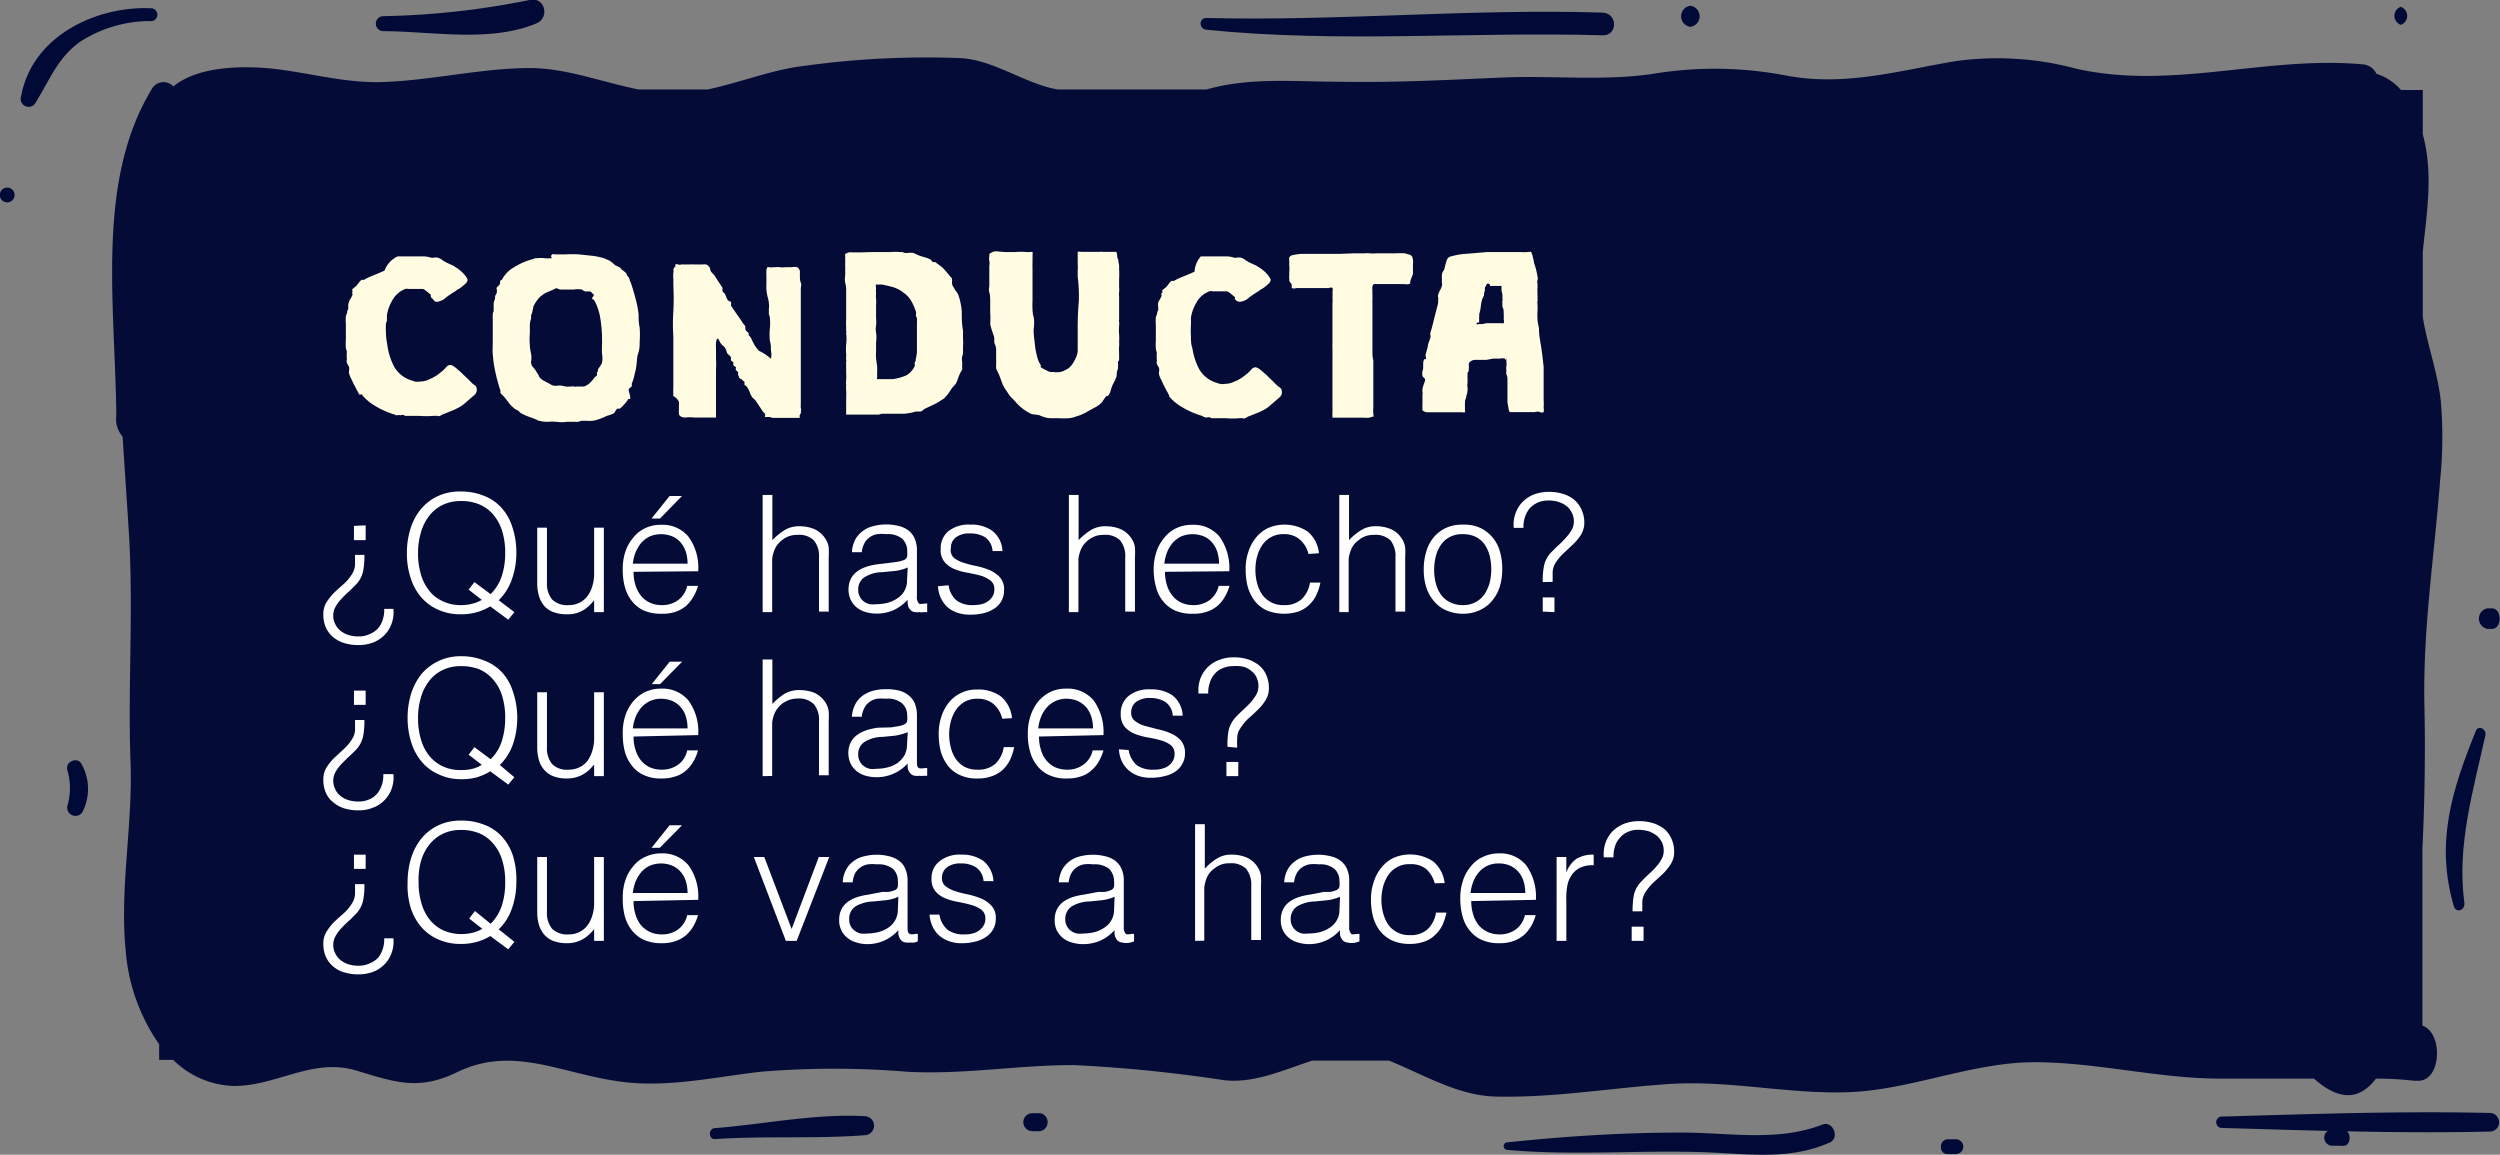 <svg xmlns="http://www.w3.org/2000/svg" viewBox="0 0 138.86 64.14"><rect x="0" y="0" width="138.86" height="64.14" fill="#808080" stroke="none"/><defs><style>.cls-1{fill:#040b37;}.cls-2{fill:#fffce2;}.cls-3{fill:#fff;}.cls-4{fill:#010a36;}</style></defs><g id="Layer_2" data-name="Layer 2"><g id="Capa_1" data-name="Capa 1"><path class="cls-1" d="M135.57,22.25c-.19-1.63-.74-3.06-1-4.64V14c.22-2.19.6-4.36,0-6.54l0-.1V5h-1.21A3,3,0,0,0,132,4.1a.93.93,0,0,0-.7-.52c-5.43-.51-10.63,1.45-16,.23a16.89,16.89,0,0,0-6.78-.4c-3.18.55-6.12,1.4-9.34.78a21,21,0,0,0-7.42-.08c-2.78.4-5.6.07-8.39.2-3,.13-6,.29-9,.23-2.48,0-4.93-.26-7.36.43H58.75C57,4.68,55.24,3.35,53.4,3.23a49.29,49.29,0,0,0-8.66.42c-1.82.2-3.63.94-5.44,1.32H35.47c-2-.4-4-1.18-6-1.19-2.79,0-5.57.71-8.35.78C19,4.6,17,4,15,3.8c-1.14-.1-3.86-.24-5.37,1A.75.75,0,0,0,8.4,5c-3.08,5.12-2,11.9-1.94,18.09a1.47,1.47,0,0,0,.35,1.16c.12,1.88.25,3.74.36,5.53.24,4.2-.07,8.38.08,12.58.13,3.47-.61,7-.27,10.42A10.49,10.49,0,0,0,8.84,58v.87h.78A5,5,0,0,0,13,60.32c2.38,0,4.35-1.58,6.78-.86,2.19.66,3.47,1.13,5.62.09,3-1.46,5.64,0,8.69.47,2.73.47,5.45-.18,8.16-.49a49.29,49.29,0,0,1,8.15,0c3.11.17,6.17-.38,9.26-.37A80.69,80.69,0,0,1,68,60c1.71.18,3.3-.58,4.89-1.09h4.26c2,.81,3.91,2,6.08,2,3.16.06,6.33-.49,9.49-.7,3.38-.22,6.7.59,10.06.45S109.57,59,113,59s6.79.89,10.22.91c1.78,0,3.54,0,5.31,0,1.46,1.31,2.58,1.14,3.44,0q1.06,0,2.13.12l.22,0c1.31,0,1.38-2.68.23-3.06V47.14c.18-3.59.14-6.8.11-8-.08-4.29.55-8.21.87-12.42A23.63,23.63,0,0,0,135.57,22.25Z"/><path class="cls-2" d="M22.09,14.24l.29,0,.54,0h.58a1.47,1.47,0,0,1,.43.07.41.41,0,0,0,.17,0,.68.68,0,0,1,.21,0,.75.75,0,0,1,.25.13,2,2,0,0,0,.23.14l.26.12a.78.78,0,0,1,.22.12,1.48,1.48,0,0,1,.27.19,1.42,1.42,0,0,1,.25.24.8.8,0,0,1,.11.14.37.37,0,0,1,.07.16.33.33,0,0,1-.12.21l-.22.19-.11.08-.12.06a1.05,1.05,0,0,1-.2.14l-.23.15-.17.12a1.57,1.57,0,0,1-.19.15.92.92,0,0,1-.23.09.31.31,0,0,1-.23,0,0,0,0,0,1,0,0,0,0,0,0,0,0,0L24,16.56s-.05,0-.07-.08a.05.05,0,0,1,0-.05s0-.05,0-.06l-.22-.18a.85.85,0,0,0-.21-.14l-.14,0-.2,0-.24,0-.21,0a.54.54,0,0,0-.21,0l-.18.09a1.39,1.39,0,0,0-.54.56,2.37,2.37,0,0,0-.29.81s0,.05,0,.06a0,0,0,0,1,0,.05.63.63,0,0,1,0,.13c0,.07,0,.13-.05.18a4.34,4.34,0,0,0,0,.62c0,.22.05.45.08.66a3.66,3.66,0,0,0,.38,1.17,1.68,1.68,0,0,0,.89.73l.25.08a.84.84,0,0,0,.31,0,1.07,1.07,0,0,0,.35-.06L24,21l.26-.15.26-.2a2,2,0,0,0,.26-.25.31.31,0,0,1,.22-.13.37.37,0,0,1,.19.07,1.81,1.81,0,0,1,.23.18l.23.2c.07.08.13.13.17.17l.19.18.17.17a.92.92,0,0,0,.21.17.26.26,0,0,1,.09.21.35.35,0,0,1-.12.31l-.32.28-.2.17a1.54,1.54,0,0,1-.23.18,3.4,3.4,0,0,1-.43.22l-.52.21a.23.23,0,0,0-.12.06l-.11.05a.17.17,0,0,1-.14,0,.2.2,0,0,0-.11,0s-.06,0-.06,0,0,0-.08,0a4.18,4.18,0,0,1-.71,0q-.36,0-.69,0l-.11,0s-.05,0-.11-.05a.28.28,0,0,0-.13,0,.13.13,0,0,1-.12,0L22,23.07a.3.3,0,0,0-.14-.06,4.72,4.72,0,0,1-1-.45,2.79,2.79,0,0,1-.73-.6s0,0,0,0,0,0,0,0,0,0,0,0v-.05H20l0,0a0,0,0,0,1,0,0s0,0,0,0l-.05,0h0a2.6,2.6,0,0,0-.15-.28,3,3,0,0,0-.16-.31l-.13-.28a1.34,1.34,0,0,1-.12-.3.41.41,0,0,1,0-.16.58.58,0,0,0,0-.19.41.41,0,0,0-.06-.11.77.77,0,0,1-.07-.16.17.17,0,0,1,0-.1.17.17,0,0,0,0-.1s0-.08,0-.11a.5.5,0,0,1,0-.12.06.06,0,0,1,0,0s0,0,0-.06a.93.93,0,0,0,0-.13,1.21,1.21,0,0,1-.05-.18,3.46,3.46,0,0,1,0-.45c0-.15,0-.3,0-.45v-.43a2.72,2.72,0,0,1,0-.42,1.07,1.07,0,0,1,.07-.19c0-.06,0-.12.06-.2a1.55,1.55,0,0,0,0-.21.79.79,0,0,1,.05-.22.56.56,0,0,1,.09-.17l.09-.18a.14.14,0,0,0,0-.09.44.44,0,0,1,0-.1h0a.05.05,0,0,0,0,0,.08.08,0,0,0,0-.07.06.06,0,0,1,0-.06l0,0h0s0,0,0,0a0,0,0,0,1,0,0l0,0,0,0s0,0,0,0,0,0,0,0a.38.38,0,0,1,.11-.11.53.53,0,0,0,.11-.09.05.05,0,0,0,0,0l0,0,.13-.16a.74.74,0,0,1,.17-.18l.06,0a.08.08,0,0,0,.07,0l0,0a.05.05,0,0,1,0,0,2.62,2.62,0,0,1,.41-.2l.46-.19.27-.12A1.39,1.39,0,0,1,22.09,14.24Z"/><path class="cls-2" d="M30.8,14.13l.6,0a6.32,6.32,0,0,1,.76,0l.65.07a3,3,0,0,1,.53.09,1.62,1.62,0,0,1,.27.08l.25.11.17.12a.8.8,0,0,0,.17.15l.16.07a.28.28,0,0,1,.15.13,0,0,0,0,1,0,0s0,0,0,0l.15.12a.54.54,0,0,1,.15.15l0,0,0,0s0,0,0,.06l.08.09a.19.19,0,0,1,.07.12.56.56,0,0,0,.07.19s0,0,0,0l0,0c.09.26.18.55.26.87a5.22,5.22,0,0,1,.18.91c0,.22,0,.46.06.74a5.1,5.1,0,0,1,0,.77c0,.21,0,.42-.08.65s-.07.46-.1.68a3.43,3.43,0,0,1-.09.44,3.74,3.74,0,0,1-.12.45.46.46,0,0,0-.05.14.68.68,0,0,1,0,.13l-.06.05-.07.06a.56.56,0,0,1-.05.08L35,22s0,0,0,.07a.36.36,0,0,1,0,.09H34.9s0,0,0,0a1.34,1.34,0,0,1-.21.28,1.58,1.58,0,0,1-.27.26.09.09,0,0,1-.06,0,.08.08,0,0,0-.07,0,.59.59,0,0,0-.1.11A.28.28,0,0,1,34,23l-.15.06a.86.86,0,0,0-.21.07l-.23.1-.25.09a1.51,1.51,0,0,1-.44.06,3.56,3.56,0,0,0-.47,0l-.13.05a.53.53,0,0,1-.12,0c-.13,0-.3,0-.52,0a1.8,1.8,0,0,1-.54,0s0,0-.05,0,0,0,0,0a2.36,2.36,0,0,0-.47,0,1.8,1.8,0,0,1-.48-.06.21.21,0,0,1-.12-.05l-.14-.06-.38-.14a3.08,3.08,0,0,1-.36-.17.27.27,0,0,1-.08-.07l-.1-.08-.11-.06a.18.18,0,0,1-.1-.07,1.78,1.78,0,0,1-.3-.31c-.09-.12-.18-.24-.27-.34l-.11-.11a.27.27,0,0,1-.07-.08.5.5,0,0,1,0-.13,1.21,1.21,0,0,0-.05-.14s0,0,0,0a.08.08,0,0,1,0,0s0,0,0,0,0,0,0,0,0,0,0,0,0,0,0,0c-.06-.2-.12-.4-.17-.61s-.1-.43-.14-.67-.05-.39-.07-.61,0-.45,0-.67,0-.45,0-.67,0-.42,0-.61a1.12,1.12,0,0,1,0-.21c0-.06,0-.14.05-.22a.05.05,0,0,1,0,0V17a.39.39,0,0,1,0-.06c0-.08,0-.17.05-.27s0-.2.07-.3a.22.22,0,0,1,.05-.08.3.3,0,0,0,0-.08.15.15,0,0,0,0-.13.2.2,0,0,1,0-.11l.08-.08.1-.11a.56.56,0,0,0,0-.12,1.17,1.17,0,0,1,.05-.11s0,0,0,0l.05,0a1.74,1.74,0,0,1,.69-.71,3.66,3.66,0,0,1,1.05-.45l.13-.05.13,0a1.33,1.33,0,0,1,.35,0,1.71,1.71,0,0,0,.39,0,.09.09,0,0,0,.06,0A.09.09,0,0,1,30.8,14.13Zm.06,1.9-.44.19a1.18,1.18,0,0,0-.35.21.89.89,0,0,0-.21.22,1.57,1.57,0,0,0-.18.27.48.48,0,0,0-.07.21l-.06.26a1.17,1.17,0,0,1-.05.11l0,.12v.08a1,1,0,0,0-.07.38c0,.15,0,.3,0,.43a3.56,3.56,0,0,0,0,.66c0,.19.05.38.08.55a1.52,1.52,0,0,1,0,.29.44.44,0,0,0,0,.21.42.42,0,0,0,.11.19,1,1,0,0,1,.15.2l.14.22A.75.75,0,0,0,30,21l.14.11.22.12.21.11a.41.41,0,0,0,.19.08.66.66,0,0,0,.21,0,.78.78,0,0,1,.22,0l.24.05a.69.69,0,0,0,.2,0c.07,0,.11,0,.12,0a.1.1,0,0,1,0,0,.19.19,0,0,1,.13,0,.3.3,0,0,0,.13,0l.24,0,.19,0a1,1,0,0,0,.3-.18A1.79,1.79,0,0,0,33,21a.38.38,0,0,1,.09-.09l.07-.06,0-.1a.3.3,0,0,1,0-.1.08.08,0,0,0,0,0l.05,0a.1.1,0,0,0,0-.06s0,0,0-.07l.13-.19a.7.7,0,0,0,.1-.19,1.22,1.22,0,0,0,0-.47,4.17,4.17,0,0,1,0-.5.36.36,0,0,1,0-.1.19.19,0,0,0,0-.1v-.19a7.45,7.45,0,0,0-.09-1.06,3.16,3.16,0,0,0-.26-.88l-.07-.14-.07-.07-.08-.05L33,16.38a.63.63,0,0,1-.12-.11.21.21,0,0,0-.11-.08.28.28,0,0,0-.12,0l-.14,0-.13-.06s-.06-.05-.08-.05a1.15,1.15,0,0,0-.41,0l-.43,0c-.12,0-.24,0-.37,0A.87.87,0,0,0,30.86,16Z"/><path class="cls-2" d="M42.82,19.93a1.06,1.06,0,0,0,0-.47c0-.16,0-.34-.06-.54a3.53,3.53,0,0,1,0-.65,3.42,3.42,0,0,0,0-.64,1.09,1.09,0,0,0-.05-.17.58.58,0,0,1,0-.18.52.52,0,0,1,0-.17.71.71,0,0,0,0-.21,1.48,1.48,0,0,0-.06-.36,2.39,2.39,0,0,1-.08-.49,2.88,2.88,0,0,1,0-.32c0-.13,0-.26,0-.38a3,3,0,0,1,0-.32.35.35,0,0,1,.06-.19s.06,0,.14,0a.23.23,0,0,0,.16,0v0s0,0,0,0h.17a.53.53,0,0,1,.18,0s0,0,0,0a.1.1,0,0,0,0,0,1.4,1.4,0,0,0,.36,0h.35a.74.74,0,0,1,.28,0,.32.32,0,0,1,.16.21s0,0,0,0,0,0,0,0a.45.45,0,0,0,0,.08l0,.12a.08.08,0,0,1,0,0,.54.54,0,0,0,0,.08c0,.12,0,.25.05.37s0,.23,0,.33,0,.5,0,.78,0,.54,0,.81,0,.56,0,.83,0,.56,0,.83V21c0,.28,0,.55,0,.8s0,.47,0,.66a.93.93,0,0,0,0,.19.49.49,0,0,1,0,.24.15.15,0,0,1,0,.07s0,0-.06.09a.2.2,0,0,0,0,.09s0,.06,0,.07l-.13,0h-.2l-.21,0h-.86l-.11,0-.16-.05h-.27L42.51,23a1.31,1.31,0,0,1-.26-.33L42,22.3a.36.36,0,0,0-.11-.13.57.57,0,0,1-.11-.11,1.22,1.22,0,0,1-.14-.28,1.08,1.08,0,0,0-.16-.3.17.17,0,0,0-.06-.06.13.13,0,0,1-.07-.06.19.19,0,0,1,0-.07.13.13,0,0,0,0-.08l-.06-.05a.23.23,0,0,1-.07-.07L41.07,21,41,20.82a.2.2,0,0,1,0-.08l0-.08-.07-.05-.06-.06a.12.12,0,0,1,0-.08.09.09,0,0,0,0-.08s0,0-.07-.05l-.07-.06a.31.31,0,0,1,0-.08.11.11,0,0,0,0-.08l-.07-.05a.17.17,0,0,1-.06-.06.2.2,0,0,1,0-.08.24.24,0,0,0,0-.08.61.61,0,0,0-.07-.1l-.11-.09a.48.48,0,0,1-.07-.16.72.72,0,0,0-.09-.2l-.1-.1a.46.46,0,0,1-.12-.12.87.87,0,0,1-.08-.14.63.63,0,0,0-.07-.12s0,0-.07,0a1.63,1.63,0,0,0-.05.21,2.09,2.09,0,0,0,0,.31c0,.14,0,.26,0,.36v.23a5.15,5.15,0,0,1,0,.59c0,.23,0,.42,0,.57s0,.31,0,.47,0,.36,0,.58c0,.06,0,.14,0,.25s0,.22,0,.34,0,.21,0,.3,0,.14,0,.16h-.45l-.32,0-.19,0s0,0,0,0,0,0,0,0a.05.05,0,0,0,0,0h0l-.13,0-.12,0a2.17,2.17,0,0,0-.49,0,.41.41,0,0,1-.3-.09.18.18,0,0,1-.06-.13,1,1,0,0,1,0-.18v-.22a2.18,2.18,0,0,0,0-.25A.68.68,0,0,0,37.4,22a.54.54,0,0,1,0-.15,2.24,2.24,0,0,1,0-.31c0-.14,0-.27,0-.39,0-.33,0-.7,0-1.1s0-.85,0-1.35a11.19,11.19,0,0,1,0-1.42,13.8,13.8,0,0,0,0-1.44V15.5a2,2,0,0,1,0-.35.24.24,0,0,0,0-.15s0-.11.11-.19a.09.09,0,0,0,0-.06s0-.05,0-.06a.22.22,0,0,1,.16,0,.28.28,0,0,0,.18,0s0,0,0,0a.07.07,0,0,1,.06,0h.47a.28.28,0,0,1,.14,0s0,0,0,0,0,0,0,0l.28,0h.23a.5.5,0,0,1,.19,0,.36.36,0,0,1,.16.12.26.26,0,0,1,.07.15.26.26,0,0,0,.07.16l.08.09a.52.52,0,0,1,.1.11l.22.35.12.17a1.16,1.16,0,0,0,.09.14l0,.09a.23.23,0,0,0,0,.1.28.28,0,0,0,.06.08.23.23,0,0,1,.07.07,1.42,1.42,0,0,1,.08.18.56.56,0,0,0,.09.17.15.15,0,0,0,.09.06.15.15,0,0,1,.09.07s0,.05,0,.09a.18.18,0,0,0,0,.1l.32.47c.12.16.23.33.34.5l.06.07.07.09v0a.06.06,0,0,0,0,.06s0,0,0,0h0l0,.11a.41.41,0,0,0,.05.09l.07.06.06.06s0,0,0,.06a0,0,0,0,0,0,.05.75.75,0,0,1,.18.26,3.41,3.41,0,0,0,.17.33,2.26,2.26,0,0,0,.23.29A2.52,2.52,0,0,1,42.82,19.93Z"/><path class="cls-2" d="M47.79,14l.49,0,.61,0c.2,0,.4,0,.6,0A2.84,2.84,0,0,1,50,14l.08,0h.05a.44.44,0,0,0,.28.05,1.51,1.51,0,0,1,.32,0l.16.07.2.09.27.08a1.48,1.48,0,0,1,.29.11.18.18,0,0,1,.09.08.24.24,0,0,0,.09.08s0,0,.06,0a.06.06,0,0,1,.06,0l.12.09.15.11a1.26,1.26,0,0,1,.24.22l.24.28.08.1.1.1s0,0,0,0a.07.07,0,0,0,0,.07.05.05,0,0,0,0,0l0,0a.5.5,0,0,1,0,.12A.45.45,0,0,0,53,16a.62.62,0,0,0,.1.17,1.07,1.07,0,0,1,.13.21,3.74,3.74,0,0,1,.19.91c0,.35,0,.71.07,1.07,0,.16,0,.31,0,.47a2.87,2.87,0,0,1,0,.42c0,.09,0,.19,0,.28s0,.18-.05.26a1,1,0,0,0,0,.29,1.14,1.14,0,0,1,0,.26l0,0s0,0,0,0a.18.18,0,0,0,0,.06.2.2,0,0,1,0,.13l-.06.12a.47.47,0,0,0-.07.12,3.44,3.44,0,0,0-.14.37.75.75,0,0,1-.21.32,1.24,1.24,0,0,0-.17.23c-.06.09-.12.18-.17.24l-.1.11-.08.09-.3.19a3,3,0,0,1-.36.19l-.17.08-.17.08a.62.62,0,0,0-.16.1.4.4,0,0,1-.15.09l-.11,0-.16,0a2.92,2.92,0,0,1-.64.12l-.4,0h-.74a.67.67,0,0,0-.26.05l-.17,0h-.61l-.27,0-.3,0H47s0,0,0-.07a1.06,1.06,0,0,1,0-.14l0-.17c0-.06,0-.12,0-.16l0-.28a1.38,1.38,0,0,0,0-.22,1.54,1.54,0,0,0,0-.3,1.33,1.33,0,0,1,0-.28,1.71,1.71,0,0,1,0-.32,1.6,1.6,0,0,0,0-.31c0-.1,0-.2,0-.3a2.7,2.7,0,0,1,0-.28.16.16,0,0,1,0-.1.28.28,0,0,0,0-.13.31.31,0,0,1,0-.13c0-.05,0-.09,0-.14a3.77,3.77,0,0,1,0-.58,2.31,2.31,0,0,0,0-.58,1,1,0,0,0,0-.19.93.93,0,0,1,0-.13,4.87,4.87,0,0,1,0-.54c0-.18,0-.35,0-.51s0-.32,0-.49,0-.34,0-.51,0-.26-.05-.45,0-.38,0-.56a3,3,0,0,1,0-.31,1.82,1.82,0,0,1,0-.33,1.84,1.84,0,0,1,0-.26.34.34,0,0,1,0-.15.5.5,0,0,1,.38-.09l.54,0,.13,0,.13,0h.31Zm.87,1.78a.37.37,0,0,0,0,.2,1.4,1.4,0,0,0,0,.29,2.14,2.14,0,0,0,0,.34,2.36,2.36,0,0,1,0,.37c0,.11,0,.22,0,.33s0,.22,0,.34a2.23,2.23,0,0,1,0,.44,1,1,0,0,0,0,.37,1.94,1.94,0,0,1,0,.55c0,.19,0,.37,0,.53a3,3,0,0,0,0,.36l.06.46a1.64,1.64,0,0,1,0,.23l0,.22c0,.07,0,.12,0,.17a.12.12,0,0,0,0,.08h.6s0,0,0,0a.06.06,0,0,0,0,0h.26a3,3,0,0,0,.78-.22,1.12,1.12,0,0,0,.45-.52.22.22,0,0,0,0-.09.19.19,0,0,1,0-.1.35.35,0,0,1,.05-.08.59.59,0,0,0,0-.08,3,3,0,0,0,.07-.4c0-.15,0-.31,0-.47s0-.32,0-.48,0-.3,0-.43,0-.17,0-.25a1.25,1.25,0,0,0,0-.21.59.59,0,0,0,0-.08.35.35,0,0,1-.05-.08.27.27,0,0,1,0-.12.49.49,0,0,0,0-.12,3.28,3.28,0,0,0-.28-.64,1.58,1.58,0,0,0-.42-.44,1.61,1.61,0,0,0-.28-.18,1.75,1.75,0,0,0-.33-.13l-.23-.06-.31-.07a1.63,1.63,0,0,0-.31,0,.43.43,0,0,0-.24,0s0,0,0,0Z"/><path class="cls-2" d="M55.82,14l.59,0A2.93,2.93,0,0,1,57,14l.22,0a.24.24,0,0,1,.13,0,.31.31,0,0,1,0,.16,2,2,0,0,1,0,.22c0,.08,0,.17,0,.26a1.8,1.8,0,0,0,0,.22c0,.16,0,.34,0,.52s0,.36,0,.53,0,.33,0,.48v.36a2.93,2.93,0,0,0,0,.41q0,.21.06.45t0,.72a6.31,6.31,0,0,0,.07.76,3.54,3.54,0,0,0,.12.69,1.51,1.51,0,0,0,.21.51l0,0,0,0a.07.07,0,0,1,0,.05.09.09,0,0,0,0,.06l.13.08.18.09a1,1,0,0,0,.21.09.86.86,0,0,0,.18,0,1,1,0,0,0,.38,0,.91.91,0,0,0,.31-.12.87.87,0,0,0,.34-.28,2,2,0,0,0,.23-.42,1,1,0,0,0,.09-.32c0-.13,0-.28,0-.43s0-.31,0-.48,0-.3,0-.43q0-.74.06-1.41a8.17,8.17,0,0,0-.06-1.39h0s0,0,0,0l0,0h0c0-.14,0-.26,0-.36a2.86,2.86,0,0,0,0-.37c0-.15,0-.28,0-.42s0-.21,0-.24a.34.34,0,0,1,.18,0h.32l.33,0,.22,0s0,0,0,0a.1.1,0,0,0,0,0l.16,0a.52.52,0,0,1,.18,0l.32,0H62a.46.46,0,0,1,.05.15c0,.08,0,.17.06.28a2.51,2.51,0,0,0,.05.31c0,.1,0,.17,0,.2a5.17,5.17,0,0,1,0,.57c0,.19,0,.35,0,.48a1,1,0,0,1,0,.24,1.13,1.13,0,0,0,0,.25c0,.18,0,.39,0,.64s0,.45,0,.65a.21.21,0,0,0,0,.12.22.22,0,0,1,0,.11.11.11,0,0,1,0,.09.18.18,0,0,0,0,.1,1.69,1.69,0,0,0,0,.39,3.09,3.09,0,0,1,0,.43,1,1,0,0,1,0,.24.85.85,0,0,0,0,.23.33.33,0,0,0,0,.14V20a.7.7,0,0,1-.06.09l0,.1s0,0,0,0,0,0,0,0a.66.66,0,0,1,0,.13c0,.07,0,.12,0,.15a1.09,1.09,0,0,0-.07.25c0,.1,0,.2-.06.3a.71.71,0,0,1-.08.18l-.1.2a2.53,2.53,0,0,0-.11.33.67.67,0,0,1-.14.26l-.07,0-.07.07-.12.17a.71.71,0,0,1-.1.14,1.41,1.41,0,0,1-.4.28c-.16.09-.32.17-.46.26l-.25.12-.32.11a1.41,1.41,0,0,1-.39.09,4.53,4.53,0,0,1-.52,0l-.48,0a1.37,1.37,0,0,1-.44-.09l-.24-.09L57.3,23a2.55,2.55,0,0,1-.48-.29,2.41,2.41,0,0,1-.43-.41l0,0,0,0L56.1,22c-.06-.09-.13-.18-.19-.29a1.69,1.69,0,0,1-.25-.44c-.06-.18-.13-.36-.2-.53l-.06-.12a1,1,0,0,1-.07-.15,2.21,2.21,0,0,1,0-.25,2.06,2.06,0,0,0,0-.26,1.74,1.74,0,0,1,0-.22c0-.07,0-.15,0-.24s0-.24-.07-.38,0-.3-.06-.47A4.37,4.37,0,0,1,55,18a4.8,4.8,0,0,0,0-.66c0-.19,0-.38,0-.57s0-.37-.05-.54,0-.24,0-.38l0-.4,0-.39c0-.13,0-.23,0-.31a.57.57,0,0,0,0-.26.71.71,0,0,1,0-.25c0-.11,0-.17.09-.19a.92.92,0,0,1,.17-.08.76.76,0,0,1,.24,0Z"/><path class="cls-2" d="M66.7,14.24l.29,0,.54,0h.58a1.47,1.47,0,0,1,.43.07.41.41,0,0,0,.17,0,.68.68,0,0,1,.21,0,.75.75,0,0,1,.25.13,2,2,0,0,0,.23.14l.26.12a.78.78,0,0,1,.22.12,1.48,1.48,0,0,1,.27.19,1.42,1.42,0,0,1,.25.24.55.55,0,0,1,.1.14.32.32,0,0,1,.08.16.33.33,0,0,1-.12.21l-.22.19-.12.08-.11.06a1.5,1.5,0,0,1-.2.14l-.23.15-.17.12a1.57,1.57,0,0,1-.19.15.92.92,0,0,1-.23.09.34.34,0,0,1-.24,0s0,0,0,0a0,0,0,0,0,0,0l-.09-.05s0,0-.07-.08a.05.05,0,0,1,0-.05.08.08,0,0,0,0-.06l-.22-.18a1.09,1.09,0,0,0-.21-.14l-.14,0-.21,0-.23,0-.21,0a.54.54,0,0,0-.21,0l-.18.09a1.39,1.39,0,0,0-.54.56,2.37,2.37,0,0,0-.29.81,0,0,0,0,0,0,.06,0,0,0,0,1,0,.05.63.63,0,0,1,0,.13c0,.07,0,.13,0,.18a4.34,4.34,0,0,0,0,.62c0,.22,0,.45.08.66a3.66,3.66,0,0,0,.38,1.17,1.68,1.68,0,0,0,.89.73l.25.08a.84.84,0,0,0,.31,0,1.07,1.07,0,0,0,.35-.06l.31-.13.26-.15.26-.2a2,2,0,0,0,.26-.25.31.31,0,0,1,.22-.13.37.37,0,0,1,.19.07,1.81,1.81,0,0,1,.23.18l.23.2c.07.08.13.13.17.17l.19.18a1.37,1.37,0,0,0,.17.17.92.92,0,0,0,.21.17.29.29,0,0,1,.09.21.35.35,0,0,1-.12.31l-.32.28-.2.17a1.54,1.54,0,0,1-.23.18,3.4,3.4,0,0,1-.43.22l-.52.21a.23.23,0,0,0-.12.06l-.11.05a.17.17,0,0,1-.14,0,.24.24,0,0,0-.12,0s0,0,0,0,0,0-.08,0a4.18,4.18,0,0,1-.71,0q-.36,0-.69,0l-.11,0s0,0-.11-.05a.28.28,0,0,0-.13,0,.13.13,0,0,1-.12,0l-.13-.05a.3.3,0,0,0-.14-.06,4.72,4.72,0,0,1-1-.45,2.64,2.64,0,0,1-.73-.6s0,0,0,0,0,0,0,0,0,0,0,0v-.05h0l0,0a0,0,0,0,1,0,0s0,0,0,0l0,0h0a2.6,2.6,0,0,0-.15-.28c-.05-.11-.11-.21-.16-.31l-.13-.28a1.34,1.34,0,0,1-.12-.3.41.41,0,0,1,0-.16.58.58,0,0,0,0-.19.41.41,0,0,0-.06-.11.77.77,0,0,1-.07-.16.17.17,0,0,1,0-.1.17.17,0,0,0,0-.1s0-.08,0-.11a.5.5,0,0,1,0-.12.06.06,0,0,1,0,0s0,0,0-.06a.93.93,0,0,0,0-.13,1.21,1.21,0,0,1-.05-.18,3.46,3.46,0,0,1,0-.45c0-.15,0-.3,0-.45v-.43a2.72,2.72,0,0,1,0-.42,1.07,1.07,0,0,1,.07-.19c0-.06,0-.12.06-.2a1.55,1.55,0,0,0,0-.21.79.79,0,0,1,0-.22.56.56,0,0,1,.09-.17l.09-.18a.14.14,0,0,0,0-.09.44.44,0,0,1,0-.1h.05l0,0a.08.08,0,0,0,0-.07.06.06,0,0,1,0-.06l0,0h0s0,0,0,0a0,0,0,0,1,0,0l0,0,0,0s0,0,0,0,0,0,0,0a.38.38,0,0,1,.11-.11l.11-.09a.05.05,0,0,0,0,0l0,0,.13-.16a.59.59,0,0,1,.17-.18.09.09,0,0,1,.06,0,.08.08,0,0,0,.07,0l0,0a.05.05,0,0,1,0,0,2.62,2.62,0,0,1,.41-.2l.46-.19.27-.12A1.39,1.39,0,0,1,66.7,14.24Z"/><path class="cls-2" d="M75.24,14.07h.6a.69.69,0,0,1,.22,0,2.18,2.18,0,0,0,.41,0h1.06a4,4,0,0,1,.5,0l.24.07a.32.32,0,0,1,.15.09.47.47,0,0,1,.06.2,1.13,1.13,0,0,1,0,.26l0,.24a1,1,0,0,1,0,.15l0,.15a2.07,2.07,0,0,0-.08.2,1.27,1.27,0,0,0-.07.21c0,.09,0,.13-.07.14a.82.82,0,0,1-.27,0h-.44l-.46,0h-.61a.41.41,0,0,0-.17,0,.22.22,0,0,0-.08.14.59.59,0,0,0,0,.19,1.64,1.64,0,0,0,0,.22,1.76,1.76,0,0,1,0,.19.62.62,0,0,1,0,.13.71.71,0,0,0,0,.15c0,.34,0,.69,0,1.05s0,.73,0,1.11c0,.18,0,.35,0,.52s0,.35.05.53c0,.43,0,.85,0,1.27s0,.87,0,1.37a1.57,1.57,0,0,0,0,.33.33.33,0,0,1,0,.17l-.08,0-.14.05a1.83,1.83,0,0,1-.35,0h-.4l-.41,0-.38,0h-.3l-.13,0-.08,0s0,0,0-.11a1.62,1.62,0,0,1,0-.23,2.18,2.18,0,0,0,0-.25v-.22c0-.39,0-.81,0-1.27s0-.9,0-1.33c0,0,0-.06,0-.12a1.41,1.41,0,0,0,0-.18l0-.2a.5.5,0,0,1,0-.16c0-.1,0-.24,0-.41s0-.36,0-.56,0-.4,0-.6,0-.37,0-.52,0-.08,0-.18a1.69,1.69,0,0,0,0-.33,1.93,1.93,0,0,0,0-.34.3.3,0,0,0,0-.2A.26.26,0,0,0,73.8,16l-.26,0-.28,0-.21,0h-.69l-.36,0a.35.35,0,0,1-.25,0,.28.28,0,0,1,0-.1c0-.06,0-.13-.08-.21s-.05-.15-.06-.22a.8.8,0,0,1,0-.16s0-.1,0-.2a1.41,1.41,0,0,0,0-.35c0-.08,0-.17,0-.27a.57.57,0,0,1,0-.19.32.32,0,0,1,.25-.14,2.86,2.86,0,0,1,.46-.06h1l1.14,0Z"/><path class="cls-2" d="M82.61,14l.31,0H84l.49,0a2.17,2.17,0,0,0,.36,0,.48.48,0,0,1,.21,0s0,.07.06.17a2.21,2.21,0,0,0,.07.3c0,.15.08.29.11.43a4.24,4.24,0,0,1,.1.47.34.34,0,0,1,0,.2.22.22,0,0,0,0,.18s0,.1,0,.2a1.63,1.63,0,0,0,0,.31.85.85,0,0,0,0,.17c0,.06,0,.12,0,.18a.24.24,0,0,1,0,.12.09.09,0,0,0,0,.1.1.1,0,0,0,0,.06s0,0,0,.07,0,0,0,0a.05.05,0,0,0,0,0l0,.08a.61.61,0,0,1,0,.12.06.06,0,0,1,0,.06s0,0,0,.05a3,3,0,0,0,0,.46c0,.19.06.36.08.51,0,.39.08.75.13,1.08s.09.68.13,1.06c0,.17,0,.33,0,.47s0,.29,0,.42,0,.29,0,.43,0,.31,0,.49a3.53,3.53,0,0,1,0,.46.59.59,0,0,1,0,.24.21.21,0,0,1-.2,0,.39.39,0,0,0-.28,0s0,0,0,0,0,0,0,0l-.15,0H84.37l-.35,0h-.16s-.06-.08-.07-.2l-.06-.34c0-.23,0-.44,0-.64s0-.39,0-.56,0-.24-.06-.35a1.29,1.29,0,0,1,0-.24.45.45,0,0,1,0-.2.75.75,0,0,0,0-.26l0-.18L83.59,20a.22.22,0,0,0,0-.08.49.49,0,0,0-.27,0l-.39,0-.38.07-.22,0-.37,0a.44.44,0,0,0-.29.09.22.22,0,0,0-.09.17.74.74,0,0,1,0,.23.15.15,0,0,1,0,.06.29.29,0,0,0,0,.08h0s0,0,0,0a.19.19,0,0,0-.07.13.59.59,0,0,1,0,.14.06.06,0,0,1,0,0s0,0,0,0a.51.51,0,0,0,0,.1.5.5,0,0,1,0,.17.16.16,0,0,1,0,.08s0,0,0,.08a.32.32,0,0,0,0,.17.82.82,0,0,1,0,.21q0,.12-.06.27c0,.1-.05.2-.08.31a.85.85,0,0,1,0,.13,1.23,1.23,0,0,0,0,.19c0,.07,0,.14,0,.2a.23.23,0,0,1,0,.1.3.3,0,0,1-.15,0h-.26l-.28,0h-.59c-.14,0-.28,0-.42,0h-.38a.43.43,0,0,1-.28-.11.19.19,0,0,1,0-.1,1.28,1.28,0,0,1,0-.19c0-.08,0-.16,0-.24s0-.17,0-.24a.13.13,0,0,1,0-.07.15.15,0,0,0,0-.08.12.12,0,0,0,0-.1.17.17,0,0,1,0-.1c0-.18.09-.35.14-.52S79,21,79,20.81a1.55,1.55,0,0,1,0-.15,1.43,1.43,0,0,0,.05-.2q0-.15,0-.27a.53.53,0,0,1,.06-.24s0,0,0,0,0,0,0,0h.08a.17.17,0,0,0,0-.14.28.28,0,0,1,0-.13l.12-.45c0-.15.1-.31.14-.48a.32.32,0,0,0,0-.14.28.28,0,0,1,0-.13c.07-.22.14-.49.21-.79l.22-.85a.2.2,0,0,1,0-.09.3.3,0,0,0,0-.1.2.2,0,0,0,0-.13.21.21,0,0,1,0-.14,1.36,1.36,0,0,1,.09-.23,1,1,0,0,0,.12-.28.22.22,0,0,0,0-.14,1,1,0,0,1,0-.16s0-.08,0-.13a.57.57,0,0,1,0-.14c0-.06,0-.14.08-.25s.07-.2.1-.29a2.85,2.85,0,0,1,.08-.28.35.35,0,0,1,.08-.15.35.35,0,0,1,.16-.09l.29-.07a4.57,4.57,0,0,1,.66-.08Zm-.06,1.86a.72.72,0,0,0-.07.11.66.66,0,0,0,0,.15,1.54,1.54,0,0,0-.05.17l0,.11-.09.19a1.84,1.84,0,0,0-.09.43,2.36,2.36,0,0,1-.09.43,1.13,1.13,0,0,1,0,.15.75.75,0,0,0,0,.16,1.1,1.1,0,0,0,0,.16A.12.12,0,0,0,82,18a.18.18,0,0,0,.14,0l.21,0,.22-.05.12,0h.45l.25,0a.18.18,0,0,0,.13,0,.32.32,0,0,0,0-.22,2,2,0,0,0,0-.34c0-.13,0-.24-.07-.34a1.57,1.57,0,0,1,0-.2.32.32,0,0,1,0-.14.74.74,0,0,0,0-.21.58.58,0,0,0,0-.14,1.6,1.6,0,0,0-.05-.21c0-.07,0-.16,0-.27h-.57s0,0,0,0v0s0,0-.07,0A.06.06,0,0,0,82.55,15.84Z"/><path class="cls-3" d="M21.85,33.82a1.82,1.82,0,0,1-.1.82,1.7,1.7,0,0,1-.4.64,1.86,1.86,0,0,1-.63.41,2.29,2.29,0,0,1-.81.14,2.62,2.62,0,0,1-.82-.12,1.79,1.79,0,0,1-.61-.34,1.5,1.5,0,0,1-.39-.54,1.73,1.73,0,0,1-.13-.69,1.27,1.27,0,0,1,.17-.68,3.49,3.49,0,0,1,.42-.53c.17-.16.34-.32.53-.48a2.54,2.54,0,0,0,.47-.56,1.07,1.07,0,0,0,.17-.52c0-.19,0-.37,0-.55h.52a4.22,4.22,0,0,1-.07.9,1.52,1.52,0,0,1-.42.77c-.14.14-.27.28-.42.41a5,5,0,0,0-.4.4,2,2,0,0,0-.3.42.93.93,0,0,0-.12.46,1,1,0,0,0,.1.46,1.07,1.07,0,0,0,.27.37,1.44,1.44,0,0,0,.44.25,1.85,1.85,0,0,0,.6.09,1.38,1.38,0,0,0,.59-.12A1.31,1.31,0,0,0,21,34.9a1.38,1.38,0,0,0,.26-.48,1.65,1.65,0,0,0,.08-.6Zm-1.54-4.64V30h-.65v-.79Z"/><path class="cls-3" d="M28.57,34l-.34.42-1-.74a3,3,0,0,1-.73.32,3.09,3.09,0,0,1-.89.12,3,3,0,0,1-1.31-.27,2.66,2.66,0,0,1-.95-.73,3.09,3.09,0,0,1-.56-1.08,4.34,4.34,0,0,1-.19-1.32,4.57,4.57,0,0,1,.18-1.29,3.2,3.2,0,0,1,.55-1.09,2.7,2.7,0,0,1,.94-.76,2.84,2.84,0,0,1,1.31-.28,3.31,3.31,0,0,1,1.25.22,2.5,2.5,0,0,1,1,.66,2.82,2.82,0,0,1,.62,1.07,4.45,4.45,0,0,1,.23,1.47,4.3,4.3,0,0,1-.25,1.46,3,3,0,0,1-.73,1.16Zm-1.32-1a2.5,2.5,0,0,0,.62-1,4.07,4.07,0,0,0,.19-1.27,4,4,0,0,0-.18-1.27,2.6,2.6,0,0,0-.51-.91,2.12,2.12,0,0,0-.76-.54,2.58,2.58,0,0,0-1-.18,2.25,2.25,0,0,0-1.07.24,2.06,2.06,0,0,0-.75.65,2.65,2.65,0,0,0-.43.93,3.9,3.9,0,0,0-.14,1.08,4,4,0,0,0,.14,1.1,2.55,2.55,0,0,0,.43.91,1.92,1.92,0,0,0,.75.63,2.28,2.28,0,0,0,1.09.24,2.33,2.33,0,0,0,.62-.08,2,2,0,0,0,.51-.21l-.73-.57.32-.42Z"/><path class="cls-3" d="M33,29.31h.54V34H33v-.65l-.24.26a2,2,0,0,1-.31.25,2,2,0,0,1-.41.19,1.81,1.81,0,0,1-.54.07,2,2,0,0,1-.78-.13,1.19,1.19,0,0,1-.51-.36,1.51,1.51,0,0,1-.28-.55,2.36,2.36,0,0,1-.09-.67V29.31h.54v3.06a1.38,1.38,0,0,0,.28.92,1.18,1.18,0,0,0,.92.32,1.32,1.32,0,0,0,.6-.13,1.24,1.24,0,0,0,.45-.37,1.77,1.77,0,0,0,.27-.55,2.37,2.37,0,0,0,.1-.72Z"/><path class="cls-3" d="M35.19,31.76a2.41,2.41,0,0,0,.1.72,1.75,1.75,0,0,0,.29.58,1.37,1.37,0,0,0,.49.4,1.52,1.52,0,0,0,.69.15,1.49,1.49,0,0,0,.91-.28,1.34,1.34,0,0,0,.5-.79h.6a2.39,2.39,0,0,1-.26.61,2,2,0,0,1-.4.5,1.83,1.83,0,0,1-.58.33,2.27,2.27,0,0,1-.77.11,2.37,2.37,0,0,1-1-.18,1.8,1.8,0,0,1-.66-.52,2.2,2.2,0,0,1-.39-.78,3.58,3.58,0,0,1-.12-.95,3,3,0,0,1,.14-1,2.27,2.27,0,0,1,.43-.78,1.86,1.86,0,0,1,.67-.54,2,2,0,0,1,.9-.19,1.86,1.86,0,0,1,1.51.66,2.91,2.91,0,0,1,.54,1.92Zm3-.45a2.25,2.25,0,0,0-.09-.64,1.53,1.53,0,0,0-.28-.52,1.23,1.23,0,0,0-.46-.35,1.64,1.64,0,0,0-1.28,0,1.51,1.51,0,0,0-.47.36,2.24,2.24,0,0,0-.31.52,2.63,2.63,0,0,0-.15.63Zm-2-2.51,1-1.25h.69L36.66,28.8Z"/><path class="cls-3" d="M42.36,34V27.49h.54V30a3.68,3.68,0,0,1,.67-.55,1.53,1.53,0,0,1,.84-.22,2.11,2.11,0,0,1,.8.15,1.39,1.39,0,0,1,.62.52,1.16,1.16,0,0,1,.2.51,5.12,5.12,0,0,1,0,.56v3h-.54v-3a1.38,1.38,0,0,0-.28-.95,1.16,1.16,0,0,0-.92-.31,1.35,1.35,0,0,0-.46.07,1.41,1.41,0,0,0-.38.21,1.48,1.48,0,0,0-.28.28,1.29,1.29,0,0,0-.18.35,1.78,1.78,0,0,0-.1.43c0,.14,0,.29,0,.45V34Z"/><path class="cls-3" d="M49.51,31.25l.36-.05a1.68,1.68,0,0,0,.35-.1.28.28,0,0,0,.17-.21,1.41,1.41,0,0,0,0-.28.93.93,0,0,0-.27-.68,1.24,1.24,0,0,0-.89-.26,2,2,0,0,0-.51,0,1,1,0,0,0-.41.17.89.89,0,0,0-.29.32,1.27,1.27,0,0,0-.15.51h-.55a1.69,1.69,0,0,1,.19-.71,1.47,1.47,0,0,1,.42-.47,1.52,1.52,0,0,1,.59-.27,2.78,2.78,0,0,1,.72-.09,2.84,2.84,0,0,1,.66.08,1.48,1.48,0,0,1,.54.24,1.16,1.16,0,0,1,.36.45,1.68,1.68,0,0,1,.13.68v2.54a.53.53,0,0,0,.11.4c.08.06.23,0,.46,0V34l-.19,0a.67.67,0,0,1-.24,0,1,1,0,0,1-.24,0,.48.48,0,0,1-.22-.08,1,1,0,0,1-.13-.16.83.83,0,0,1-.06-.21,1,1,0,0,1,0-.24,2.49,2.49,0,0,1-.79.58,2.3,2.3,0,0,1-1,.19A2,2,0,0,1,48.1,34a1.31,1.31,0,0,1-.5-.25,1.17,1.17,0,0,1-.34-.42,1.32,1.32,0,0,1-.13-.59c0-.79.55-1.26,1.63-1.4Zm.91.27a2.54,2.54,0,0,1-.69.19l-.71.07a1.92,1.92,0,0,0-1,.28.8.8,0,0,0-.35.71.7.7,0,0,0,.09.37.73.73,0,0,0,.22.27,1.05,1.05,0,0,0,.32.15,1.65,1.65,0,0,0,.38,0,2.72,2.72,0,0,0,.63-.08,1.91,1.91,0,0,0,.54-.25,1.16,1.16,0,0,0,.53-1Z"/><path class="cls-3" d="M52.69,32.51a1.33,1.33,0,0,0,.45.85,1.5,1.5,0,0,0,.94.25,1.85,1.85,0,0,0,.51-.07,1,1,0,0,0,.36-.2.9.9,0,0,0,.21-.27.72.72,0,0,0,.07-.33.58.58,0,0,0-.22-.5,1.76,1.76,0,0,0-.55-.27c-.22-.06-.46-.11-.72-.16a3.17,3.17,0,0,1-.72-.2,1.38,1.38,0,0,1-.55-.39,1,1,0,0,1-.22-.71,1.23,1.23,0,0,1,.42-1,1.79,1.79,0,0,1,1.21-.37,2,2,0,0,1,1.23.34,1.49,1.49,0,0,1,.57,1.13h-.55a1,1,0,0,0-.4-.76,1.53,1.53,0,0,0-.86-.22,1.19,1.19,0,0,0-.78.22.7.7,0,0,0-.27.58A.58.58,0,0,0,53,31a1.83,1.83,0,0,0,.56.27,6.31,6.31,0,0,0,.72.18,4.32,4.32,0,0,1,.72.23,1.73,1.73,0,0,1,.55.4,1,1,0,0,1,.22.71,1.21,1.21,0,0,1-.14.58,1.18,1.18,0,0,1-.4.43,1.82,1.82,0,0,1-.6.26,3,3,0,0,1-.76.08,2,2,0,0,1-.73-.12,1.58,1.58,0,0,1-.55-.33,1.78,1.78,0,0,1-.35-.51,1.81,1.81,0,0,1-.14-.62Z"/><path class="cls-3" d="M59.37,34V27.49h.54V30a3.68,3.68,0,0,1,.67-.55,1.53,1.53,0,0,1,.84-.22,2.15,2.15,0,0,1,.8.15,1.39,1.39,0,0,1,.62.52,1.16,1.16,0,0,1,.2.51,5.12,5.12,0,0,1,0,.56v3h-.54v-3a1.38,1.38,0,0,0-.28-.95,1.16,1.16,0,0,0-.92-.31,1.35,1.35,0,0,0-.46.07,1.41,1.41,0,0,0-.38.21,1.48,1.48,0,0,0-.28.28,1.29,1.29,0,0,0-.18.35,1.78,1.78,0,0,0-.1.43c0,.14,0,.29,0,.45V34Z"/><path class="cls-3" d="M64.71,31.76a2.41,2.41,0,0,0,.1.72,1.75,1.75,0,0,0,.29.58,1.37,1.37,0,0,0,.49.4,1.52,1.52,0,0,0,.69.15,1.49,1.49,0,0,0,.91-.28,1.34,1.34,0,0,0,.5-.79h.6a2.39,2.39,0,0,1-.26.61,1.74,1.74,0,0,1-1,.83,2.27,2.27,0,0,1-.77.11,2.37,2.37,0,0,1-1-.18,1.8,1.8,0,0,1-.66-.52,2,2,0,0,1-.39-.78,3.57,3.57,0,0,1-.13-.95,3,3,0,0,1,.15-1,2.27,2.27,0,0,1,.43-.78,1.86,1.86,0,0,1,.67-.54,2,2,0,0,1,.9-.19,1.86,1.86,0,0,1,1.51.66,3,3,0,0,1,.54,1.92Zm3-.45a2.25,2.25,0,0,0-.09-.64,1.53,1.53,0,0,0-.28-.52,1.23,1.23,0,0,0-.46-.35,1.64,1.64,0,0,0-1.28,0,1.51,1.51,0,0,0-.47.36,1.94,1.94,0,0,0-.31.52,2.63,2.63,0,0,0-.15.63Z"/><path class="cls-3" d="M72.68,30.77a1.55,1.55,0,0,0-.49-.81,1.31,1.31,0,0,0-.89-.29,1.33,1.33,0,0,0-.71.17,1.41,1.41,0,0,0-.49.45,2.18,2.18,0,0,0-.28.64,2.92,2.92,0,0,0,0,1.44,2,2,0,0,0,.27.63,1.41,1.41,0,0,0,1.21.61,1.41,1.41,0,0,0,1-.33,1.62,1.62,0,0,0,.46-.92h.58a2.88,2.88,0,0,1-.23.7,1.76,1.76,0,0,1-.41.55,1.67,1.67,0,0,1-.59.36,2.63,2.63,0,0,1-1.74-.06,1.83,1.83,0,0,1-.67-.52,2.38,2.38,0,0,1-.39-.78,3.71,3.71,0,0,1-.12-1,2.83,2.83,0,0,1,.14-.93,2.38,2.38,0,0,1,.41-.79,2,2,0,0,1,.67-.55,2.32,2.32,0,0,1,2.23.19,1.79,1.79,0,0,1,.62,1.2Z"/><path class="cls-3" d="M74.39,34V27.49h.54V30a3.37,3.37,0,0,1,.67-.55,1.47,1.47,0,0,1,.83-.22,2.11,2.11,0,0,1,.8.15,1.34,1.34,0,0,1,.62.52,1.16,1.16,0,0,1,.2.51,5.12,5.12,0,0,1,0,.56v3h-.54v-3a1.44,1.44,0,0,0-.27-.95,1.2,1.2,0,0,0-.93-.31,1.35,1.35,0,0,0-.46.07,1.23,1.23,0,0,0-.37.21,1.22,1.22,0,0,0-.47.63,1.78,1.78,0,0,0-.1.43c0,.14,0,.29,0,.45V34Z"/><path class="cls-3" d="M81.24,34.09a2.32,2.32,0,0,1-.84-.16,1.75,1.75,0,0,1-.68-.46,2.23,2.23,0,0,1-.47-.76,3.16,3.16,0,0,1-.17-1.07,3.32,3.32,0,0,1,.14-1,2.22,2.22,0,0,1,.4-.78,2,2,0,0,1,.68-.53,2.13,2.13,0,0,1,.94-.19,2.19,2.19,0,0,1,1,.19,2.05,2.05,0,0,1,1.07,1.3,3.39,3.39,0,0,1,.13,1,3.2,3.2,0,0,1-.15,1,2.25,2.25,0,0,1-.44.77,1.88,1.88,0,0,1-.68.5A2.14,2.14,0,0,1,81.24,34.09Zm1.59-2.45a3.21,3.21,0,0,0-.09-.78,2,2,0,0,0-.28-.62,1.33,1.33,0,0,0-.49-.42,1.61,1.61,0,0,0-.73-.15,1.47,1.47,0,0,0-.72.16,1.39,1.39,0,0,0-.49.44,2,2,0,0,0-.28.63,3.06,3.06,0,0,0-.09.74,2.8,2.8,0,0,0,.1.79,1.84,1.84,0,0,0,.3.63,1.39,1.39,0,0,0,.5.4,1.51,1.51,0,0,0,.68.15A1.42,1.42,0,0,0,82.46,33a2.24,2.24,0,0,0,.28-.63A3,3,0,0,0,82.83,31.64Z"/><path class="cls-3" d="M85.69,32.33a4.22,4.22,0,0,1,.07-.9,1.52,1.52,0,0,1,.42-.77c.14-.14.27-.28.42-.41a4.89,4.89,0,0,0,.39-.4,2.53,2.53,0,0,0,.31-.42.94.94,0,0,0,.12-.47,1,1,0,0,0-.1-.45,1.07,1.07,0,0,0-.27-.37,1.39,1.39,0,0,0-.45-.25A1.78,1.78,0,0,0,86,27.8a1.46,1.46,0,0,0-.6.12,1.43,1.43,0,0,0-.44.32,1.53,1.53,0,0,0-.26.49,1.62,1.62,0,0,0-.08.59h-.54a1.78,1.78,0,0,1,.1-.81,1.7,1.7,0,0,1,.4-.64,1.81,1.81,0,0,1,.63-.41,2.38,2.38,0,0,1,.81-.14,2.57,2.57,0,0,1,.82.12,1.69,1.69,0,0,1,.62.34,1.5,1.5,0,0,1,.39.54A1.73,1.73,0,0,1,88,29a1.34,1.34,0,0,1-.17.68,3,3,0,0,1-.43.53l-.52.49a2.74,2.74,0,0,0-.47.55,1.07,1.07,0,0,0-.17.52c0,.19,0,.37,0,.55Zm0,1.64v-.79h.65V34Z"/><path class="cls-3" d="M21.85,43a1.84,1.84,0,0,1-.1.82,1.66,1.66,0,0,1-.4.63,1.6,1.6,0,0,1-.63.41,2.09,2.09,0,0,1-.81.15,2.62,2.62,0,0,1-.82-.12,1.81,1.81,0,0,1-.61-.35,1.38,1.38,0,0,1-.39-.53,1.75,1.75,0,0,1-.13-.7,1.24,1.24,0,0,1,.17-.67,3.06,3.06,0,0,1,.42-.53l.53-.49a2.54,2.54,0,0,0,.47-.56,1,1,0,0,0,.17-.51c0-.19,0-.38,0-.56h.52a4.22,4.22,0,0,1-.07.9,1.58,1.58,0,0,1-.42.78c-.14.14-.27.27-.42.4l-.4.4a2.73,2.73,0,0,0-.3.42,1,1,0,0,0-.12.47,1,1,0,0,0,.1.45.91.91,0,0,0,.27.37,1.26,1.26,0,0,0,.44.25,1.85,1.85,0,0,0,.6.09,1.38,1.38,0,0,0,.59-.12,1.16,1.16,0,0,0,.44-.32,1.59,1.59,0,0,0,.26-.48,1.65,1.65,0,0,0,.08-.6Zm-1.54-4.64v.79h-.65v-.79Z"/><path class="cls-3" d="M28.57,43.17l-.34.41-1-.74a3,3,0,0,1-.73.33,3.1,3.1,0,0,1-.89.11A2.87,2.87,0,0,1,24.34,43a2.55,2.55,0,0,1-.95-.73,3.09,3.09,0,0,1-.56-1.08,4.34,4.34,0,0,1-.19-1.32,4.57,4.57,0,0,1,.18-1.29,3.39,3.39,0,0,1,.55-1.09,2.79,2.79,0,0,1,.94-.75,2.84,2.84,0,0,1,1.31-.29,3.31,3.31,0,0,1,1.25.23,2.59,2.59,0,0,1,1,.65,2.86,2.86,0,0,1,.62,1.08,4.59,4.59,0,0,1,0,2.93,2.94,2.94,0,0,1-.73,1.15Zm-1.32-1a2.39,2.39,0,0,0,.62-1,4.13,4.13,0,0,0,.19-1.28,4.05,4.05,0,0,0-.18-1.27,2.46,2.46,0,0,0-.51-.9,2.15,2.15,0,0,0-.76-.55,2.78,2.78,0,0,0-1-.17,2.25,2.25,0,0,0-1.07.24,2.06,2.06,0,0,0-.75.65,2.68,2.68,0,0,0-.43.92,3.9,3.9,0,0,0-.14,1.08,4,4,0,0,0,.14,1.1,2.6,2.6,0,0,0,.43.92,2.11,2.11,0,0,0,.75.63,2.28,2.28,0,0,0,1.09.23,2.35,2.35,0,0,0,.62-.07,1.68,1.68,0,0,0,.51-.22l-.73-.56.32-.42Z"/><path class="cls-3" d="M33,38.45h.54v4.66H33v-.64l-.24.26a1.5,1.5,0,0,1-.31.24,1.55,1.55,0,0,1-.41.19,1.8,1.8,0,0,1-.54.08,2,2,0,0,1-.78-.13,1.3,1.3,0,0,1-.51-.37,1.39,1.39,0,0,1-.28-.54,2.43,2.43,0,0,1-.09-.68V38.45h.54v3.06a1.38,1.38,0,0,0,.28.92,1.14,1.14,0,0,0,.92.32,1.32,1.32,0,0,0,.6-.13,1.13,1.13,0,0,0,.45-.36,1.82,1.82,0,0,0,.27-.56A2.26,2.26,0,0,0,33,41Z"/><path class="cls-3" d="M35.19,40.91a2.34,2.34,0,0,0,.1.71,1.81,1.81,0,0,0,.29.59,1.49,1.49,0,0,0,.49.4,1.67,1.67,0,0,0,.69.14,1.49,1.49,0,0,0,.91-.28,1.28,1.28,0,0,0,.5-.79h.6a2.46,2.46,0,0,1-.26.62,1.91,1.91,0,0,1-.4.49,1.51,1.51,0,0,1-.58.33,2.26,2.26,0,0,1-.77.12,2.21,2.21,0,0,1-1-.19,1.7,1.7,0,0,1-.66-.52,2.15,2.15,0,0,1-.39-.77,3.71,3.71,0,0,1-.12-1,3,3,0,0,1,.14-1,2.42,2.42,0,0,1,.43-.79,2,2,0,0,1,.67-.53,2,2,0,0,1,.9-.19,1.86,1.86,0,0,1,1.51.66,2.91,2.91,0,0,1,.54,1.92Zm3-.45a2.2,2.2,0,0,0-.09-.64,1.37,1.37,0,0,0-.74-.88,1.62,1.62,0,0,0-.64-.13,1.47,1.47,0,0,0-.64.14,1.51,1.51,0,0,0-.47.36,2,2,0,0,0-.31.52,2.63,2.63,0,0,0-.15.63ZM36.2,38l1-1.25h.69L36.66,38Z"/><path class="cls-3" d="M42.36,43.11V36.63h.54V39.1a3.76,3.76,0,0,1,.67-.56,1.61,1.61,0,0,1,.84-.21,2.32,2.32,0,0,1,.8.14,1.46,1.46,0,0,1,.62.52,1.2,1.2,0,0,1,.2.52,4.93,4.93,0,0,1,0,.55v3h-.54v-3a1.35,1.35,0,0,0-.28-.94,1.16,1.16,0,0,0-.92-.32,1.34,1.34,0,0,0-.46.08,1.72,1.72,0,0,0-.38.2,1.53,1.53,0,0,0-.28.29,1.24,1.24,0,0,0-.18.34,1.78,1.78,0,0,0-.1.43c0,.14,0,.29,0,.45v2.51Z"/><path class="cls-3" d="M49.51,40.4l.36-.06a1.23,1.23,0,0,0,.35-.1.28.28,0,0,0,.17-.21,1.39,1.39,0,0,0,0-.27.9.9,0,0,0-.27-.68,1.2,1.2,0,0,0-.89-.27,2.59,2.59,0,0,0-.51,0,1,1,0,0,0-.41.17.85.85,0,0,0-.29.33,1.18,1.18,0,0,0-.15.5h-.55a1.64,1.64,0,0,1,.19-.7,1.4,1.4,0,0,1,.42-.48,1.88,1.88,0,0,1,.59-.27,2.79,2.79,0,0,1,.72-.08,2.84,2.84,0,0,1,.66.07,1.35,1.35,0,0,1,.54.25,1.2,1.2,0,0,1,.36.44,1.77,1.77,0,0,1,.13.69v2.53c0,.21,0,.35.11.4s.23,0,.46,0v.43l-.19,0a1,1,0,0,1-.24,0,1,1,0,0,1-.24,0,.4.4,0,0,1-.22-.09.7.7,0,0,1-.13-.16.65.65,0,0,1-.06-.21.86.86,0,0,1,0-.23,2.32,2.32,0,0,1-2.33.69,1.47,1.47,0,0,1-.5-.25,1.37,1.37,0,0,1-.34-.42,1.35,1.35,0,0,1-.13-.59c0-.79.55-1.26,1.63-1.41Zm.91.27a3.55,3.55,0,0,1-.69.19l-.71.07a1.92,1.92,0,0,0-1,.28.79.79,0,0,0-.35.71.72.72,0,0,0,.09.37.7.7,0,0,0,.22.26.86.86,0,0,0,.32.15,1.24,1.24,0,0,0,.38,0,2.27,2.27,0,0,0,.63-.08,1.65,1.65,0,0,0,.54-.24,1.45,1.45,0,0,0,.39-.43,1.28,1.28,0,0,0,.14-.61Z"/><path class="cls-3" d="M55.67,39.92a1.58,1.58,0,0,0-.49-.82,1.36,1.36,0,0,0-.89-.29,1.43,1.43,0,0,0-.71.17,1.54,1.54,0,0,0-.49.46,2.18,2.18,0,0,0-.28.64,2.89,2.89,0,0,0,0,1.43,2,2,0,0,0,.27.63,1.41,1.41,0,0,0,.49.45,1.47,1.47,0,0,0,.72.16,1.41,1.41,0,0,0,1-.33,1.58,1.58,0,0,0,.46-.92h.58a3,3,0,0,1-.23.71,1.88,1.88,0,0,1-.41.55,1.65,1.65,0,0,1-.59.35,2.13,2.13,0,0,1-.78.13,2.19,2.19,0,0,1-1-.19,1.73,1.73,0,0,1-.67-.52,2.43,2.43,0,0,1-.39-.77,3.85,3.85,0,0,1-.12-1,2.91,2.91,0,0,1,.14-.93,2.38,2.38,0,0,1,.41-.79,1.86,1.86,0,0,1,.67-.54,1.92,1.92,0,0,1,.92-.2,2.12,2.12,0,0,1,1.31.38,1.79,1.79,0,0,1,.62,1.21Z"/><path class="cls-3" d="M57.71,40.91a2.34,2.34,0,0,0,.1.71,1.63,1.63,0,0,0,.29.59,1.49,1.49,0,0,0,.49.4,1.65,1.65,0,0,0,.68.14,1.45,1.45,0,0,0,.91-.28,1.3,1.3,0,0,0,.51-.79h.6a2.89,2.89,0,0,1-.26.62,1.76,1.76,0,0,1-.41.49,1.47,1.47,0,0,1-.57.33,2.28,2.28,0,0,1-.78.12,2.19,2.19,0,0,1-1-.19,1.7,1.7,0,0,1-.66-.52,2,2,0,0,1-.39-.77,3.32,3.32,0,0,1-.13-1,3,3,0,0,1,.15-1,2.6,2.6,0,0,1,.42-.79,2.16,2.16,0,0,1,.67-.53,2,2,0,0,1,.9-.19,1.87,1.87,0,0,1,1.52.66,3,3,0,0,1,.54,1.92Zm3-.45a2.2,2.2,0,0,0-.09-.64,1.67,1.67,0,0,0-.28-.53,1.52,1.52,0,0,0-.47-.35,1.59,1.59,0,0,0-.64-.13,1.42,1.42,0,0,0-.63.14,1.51,1.51,0,0,0-.47.36,1.79,1.79,0,0,0-.31.52,2.23,2.23,0,0,0-.15.63Z"/><path class="cls-3" d="M62.69,41.66a1.42,1.42,0,0,0,.46.85,1.57,1.57,0,0,0,.94.24,1.53,1.53,0,0,0,.51-.07,1,1,0,0,0,.36-.19.83.83,0,0,0,.21-.28.71.71,0,0,0,.07-.32.59.59,0,0,0-.22-.51,1.65,1.65,0,0,0-.55-.26,6.43,6.43,0,0,0-.72-.16,3.79,3.79,0,0,1-.72-.2,1.49,1.49,0,0,1-.56-.39,1.09,1.09,0,0,1-.22-.71,1.24,1.24,0,0,1,.43-1,1.79,1.79,0,0,1,1.21-.37,2.08,2.08,0,0,1,1.23.33,1.51,1.51,0,0,1,.57,1.13h-.55a1,1,0,0,0-.41-.76,1.58,1.58,0,0,0-.85-.22,1.25,1.25,0,0,0-.78.22.72.72,0,0,0-.27.58.55.55,0,0,0,.22.48,1.49,1.49,0,0,0,.55.27l.72.19a3.19,3.19,0,0,1,.72.23,1.54,1.54,0,0,1,.56.4,1.07,1.07,0,0,1,.22.7,1.15,1.15,0,0,1-.15.59,1.23,1.23,0,0,1-.39.43,1.81,1.81,0,0,1-.6.25,3,3,0,0,1-.76.09,2,2,0,0,1-.73-.12,1.56,1.56,0,0,1-.9-.84,1.81,1.81,0,0,1-.14-.62Z"/><path class="cls-3" d="M68.18,41.48a4.25,4.25,0,0,1,.06-.9,1.61,1.61,0,0,1,.43-.78c.13-.14.27-.27.41-.4s.28-.27.4-.4a2.73,2.73,0,0,0,.3-.42,1,1,0,0,0,.12-.47,1.13,1.13,0,0,0-.09-.45.93.93,0,0,0-.28-.37,1.18,1.18,0,0,0-.44-.25A1.78,1.78,0,0,0,68.5,37a1.4,1.4,0,0,0-.6.12,1.09,1.09,0,0,0-.44.32,1.25,1.25,0,0,0-.26.48,1.64,1.64,0,0,0-.09.6h-.54a2,2,0,0,1,.1-.82,1.79,1.79,0,0,1,.4-.63,1.72,1.72,0,0,1,.64-.41,2.09,2.09,0,0,1,.81-.15,2.62,2.62,0,0,1,.82.12,2,2,0,0,1,.62.35,1.36,1.36,0,0,1,.38.53,1.75,1.75,0,0,1,.14.7,1.2,1.2,0,0,1-.18.67,2.65,2.65,0,0,1-.42.53c-.17.16-.34.33-.53.49a2.75,2.75,0,0,0-.46.56.92.92,0,0,0-.17.51,5.33,5.33,0,0,0,0,.56Zm-.06,1.63v-.79h.66v.79Z"/><path class="cls-3" d="M21.85,52.12a1.78,1.78,0,0,1-.1.81,1.7,1.7,0,0,1-.4.64,1.72,1.72,0,0,1-.63.41,2.29,2.29,0,0,1-.81.14,2.62,2.62,0,0,1-.82-.12,1.64,1.64,0,0,1-.61-.34,1.5,1.5,0,0,1-.39-.54,1.73,1.73,0,0,1-.13-.69,1.22,1.22,0,0,1,.17-.67,3.13,3.13,0,0,1,.42-.54c.17-.16.34-.32.53-.48a2.54,2.54,0,0,0,.47-.56,1.07,1.07,0,0,0,.17-.52c0-.19,0-.37,0-.55h.52a4.22,4.22,0,0,1-.07.9,1.52,1.52,0,0,1-.42.77c-.14.14-.27.28-.42.41a5,5,0,0,0-.4.4,2,2,0,0,0-.3.42.94.94,0,0,0-.12.47,1,1,0,0,0,.1.45,1.07,1.07,0,0,0,.27.37,1.44,1.44,0,0,0,.44.25,1.85,1.85,0,0,0,.6.09,1.38,1.38,0,0,0,.59-.12A1.43,1.43,0,0,0,21,53.2a1.53,1.53,0,0,0,.26-.49,1.62,1.62,0,0,0,.08-.59Zm-1.54-4.65v.79h-.65v-.79Z"/><path class="cls-3" d="M28.57,52.31l-.34.42-1-.74a2.66,2.66,0,0,1-.73.32,3.09,3.09,0,0,1-.89.12,3,3,0,0,1-1.31-.27,2.66,2.66,0,0,1-.95-.73,3.09,3.09,0,0,1-.56-1.08A4.34,4.34,0,0,1,22.64,49a4.57,4.57,0,0,1,.18-1.29,3.29,3.29,0,0,1,.55-1.09,2.7,2.7,0,0,1,.94-.76,2.84,2.84,0,0,1,1.31-.28,3.31,3.31,0,0,1,1.25.22,2.5,2.5,0,0,1,1,.66,2.9,2.9,0,0,1,.62,1.07A4.45,4.45,0,0,1,28.68,49a4.36,4.36,0,0,1-.25,1.47,2.94,2.94,0,0,1-.73,1.15Zm-1.32-1a2.5,2.5,0,0,0,.62-1A4.07,4.07,0,0,0,28.06,49a4,4,0,0,0-.18-1.27,2.46,2.46,0,0,0-.51-.9,2,2,0,0,0-.76-.55,2.58,2.58,0,0,0-1-.18,2.25,2.25,0,0,0-1.07.24,2.16,2.16,0,0,0-.75.65,2.65,2.65,0,0,0-.43.93A3.9,3.9,0,0,0,23.25,49a4,4,0,0,0,.14,1.1,2.68,2.68,0,0,0,.43.92,2.11,2.11,0,0,0,.75.63,2.41,2.41,0,0,0,1.09.23,2.33,2.33,0,0,0,.62-.08,2,2,0,0,0,.51-.21l-.73-.57.32-.42Z"/><path class="cls-3" d="M33,47.6h.54v4.66H33v-.65a2.84,2.84,0,0,1-.24.26,1.74,1.74,0,0,1-.72.44,1.8,1.8,0,0,1-.54.08,2.19,2.19,0,0,1-.78-.13,1.3,1.3,0,0,1-.51-.37,1.55,1.55,0,0,1-.28-.54,2.48,2.48,0,0,1-.09-.68V47.6h.54v3.06a1.38,1.38,0,0,0,.28.92,1.18,1.18,0,0,0,.92.32,1.32,1.32,0,0,0,.6-.13,1.24,1.24,0,0,0,.45-.37,1.77,1.77,0,0,0,.27-.55,2.34,2.34,0,0,0,.1-.71Z"/><path class="cls-3" d="M35.19,50.05a2.37,2.37,0,0,0,.1.72,1.81,1.81,0,0,0,.29.59,1.46,1.46,0,0,0,.49.39,1.52,1.52,0,0,0,.69.15,1.49,1.49,0,0,0,.91-.28,1.34,1.34,0,0,0,.5-.79h.6a2.62,2.62,0,0,1-.26.62,2.09,2.09,0,0,1-.4.49,1.83,1.83,0,0,1-.58.33,2.26,2.26,0,0,1-.77.12,2.36,2.36,0,0,1-1-.19,1.8,1.8,0,0,1-.66-.52,2.24,2.24,0,0,1-.39-.77,3.71,3.71,0,0,1-.12-1,3,3,0,0,1,.14-1,2.27,2.27,0,0,1,.43-.78,1.74,1.74,0,0,1,.67-.53,2,2,0,0,1,.9-.2,1.86,1.86,0,0,1,1.51.66,2.93,2.93,0,0,1,.54,1.92Zm3-.45a2.25,2.25,0,0,0-.09-.64,1.53,1.53,0,0,0-.28-.52,1.34,1.34,0,0,0-.46-.35,1.64,1.64,0,0,0-1.28,0,1.51,1.51,0,0,0-.47.36,2.24,2.24,0,0,0-.31.52,2.63,2.63,0,0,0-.15.63Zm-2-2.51,1-1.25h.69l-1.23,1.25Z"/><path class="cls-3" d="M41.87,47.6h.58l1.52,4,1.51-4h.58l-1.81,4.66h-.6Z"/><path class="cls-3" d="M49,49.54l.36,0a1.88,1.88,0,0,0,.35-.1.27.27,0,0,0,.16-.21,1.41,1.41,0,0,0,0-.28.92.92,0,0,0-.26-.68,1.29,1.29,0,0,0-.9-.26,2.1,2.1,0,0,0-.51,0,1.08,1.08,0,0,0-.41.17,1,1,0,0,0-.29.32,1.46,1.46,0,0,0-.14.51h-.55A1.55,1.55,0,0,1,47,48.3a1.33,1.33,0,0,1,.41-.47,1.5,1.5,0,0,1,.6-.27,2.8,2.8,0,0,1,1.37,0,1.48,1.48,0,0,1,.54.24,1,1,0,0,1,.36.45,1.53,1.53,0,0,1,.13.68v2.54c0,.21,0,.34.12.4s.22,0,.45,0v.42l-.18.06a1,1,0,0,1-.24,0,.88.88,0,0,1-.24,0,.44.44,0,0,1-.22-.08.65.65,0,0,1-.13-.16.74.74,0,0,1-.07-.21,1.66,1.66,0,0,1,0-.24,2.27,2.27,0,0,1-1.73.78,1.92,1.92,0,0,1-.59-.09,1.24,1.24,0,0,1-.5-.25,1.07,1.07,0,0,1-.34-.42,1.18,1.18,0,0,1-.13-.58c0-.8.54-1.26,1.63-1.41Zm.9.27a2.36,2.36,0,0,1-.69.19l-.7.07a2.07,2.07,0,0,0-1,.28.81.81,0,0,0-.34.71.76.76,0,0,0,.08.38.82.82,0,0,0,.23.26.86.86,0,0,0,.32.15,1.57,1.57,0,0,0,.37,0,2.59,2.59,0,0,0,.63-.08,1.85,1.85,0,0,0,.55-.25,1.28,1.28,0,0,0,.38-.42,1.2,1.2,0,0,0,.14-.61Z"/><path class="cls-3" d="M52.18,50.8a1.39,1.39,0,0,0,.46.85,1.5,1.5,0,0,0,.94.25,1.53,1.53,0,0,0,.51-.07,1,1,0,0,0,.36-.2.9.9,0,0,0,.21-.27.71.71,0,0,0,.07-.32.59.59,0,0,0-.22-.51,1.65,1.65,0,0,0-.55-.26c-.23-.07-.47-.12-.72-.17a3.17,3.17,0,0,1-.72-.2,1.41,1.41,0,0,1-.56-.39,1.06,1.06,0,0,1-.22-.71,1.17,1.17,0,0,1,.43-.95,1.77,1.77,0,0,1,1.21-.38,2.06,2.06,0,0,1,1.23.34,1.56,1.56,0,0,1,.57,1.13h-.55a1,1,0,0,0-.41-.76,1.49,1.49,0,0,0-.85-.22,1.19,1.19,0,0,0-.78.22.72.72,0,0,0-.27.58.55.55,0,0,0,.22.48,1.88,1.88,0,0,0,.55.27,6.31,6.31,0,0,0,.72.18,4.68,4.68,0,0,1,.72.23,1.66,1.66,0,0,1,.56.41,1,1,0,0,1,.22.7,1.15,1.15,0,0,1-.15.59,1.21,1.21,0,0,1-.39.42,1.82,1.82,0,0,1-.6.26,3,3,0,0,1-.76.09,1.92,1.92,0,0,1-.74-.13,1.63,1.63,0,0,1-.54-.33,1.5,1.5,0,0,1-.35-.51,1.82,1.82,0,0,1-.15-.62Z"/><path class="cls-3" d="M61,49.54l.37,0a1.75,1.75,0,0,0,.34-.1.28.28,0,0,0,.17-.21,1.41,1.41,0,0,0,0-.28,1,1,0,0,0-.26-.68,1.29,1.29,0,0,0-.9-.26,2,2,0,0,0-.51,0,1,1,0,0,0-.41.17.89.89,0,0,0-.29.32,1.27,1.27,0,0,0-.15.51h-.55A1.69,1.69,0,0,1,59,48.3a1.47,1.47,0,0,1,.42-.47,1.52,1.52,0,0,1,.59-.27,2.85,2.85,0,0,1,1.38,0,1.48,1.48,0,0,1,.54.24,1.16,1.16,0,0,1,.36.45,1.53,1.53,0,0,1,.13.68v2.54a.53.53,0,0,0,.11.4c.08.06.23,0,.46,0v.42l-.19.06a1,1,0,0,1-.48,0,.4.4,0,0,1-.21-.08.48.48,0,0,1-.13-.16.52.52,0,0,1-.07-.21,1.66,1.66,0,0,1,0-.24,2.41,2.41,0,0,1-.78.58,2.36,2.36,0,0,1-1,.2,2,2,0,0,1-.59-.09,1.31,1.31,0,0,1-.5-.25,1.28,1.28,0,0,1-.34-.42,1.31,1.31,0,0,1-.12-.58c0-.8.54-1.26,1.62-1.41Zm.91.27a2.54,2.54,0,0,1-.69.19l-.7.07a2,2,0,0,0-1,.28.82.82,0,0,0-.35.71.76.76,0,0,0,.09.38.78.78,0,0,0,.22.26.91.91,0,0,0,.33.15,1.5,1.5,0,0,0,.37,0,2.59,2.59,0,0,0,.63-.08,1.79,1.79,0,0,0,.54-.25,1.16,1.16,0,0,0,.53-1Z"/><path class="cls-3" d="M66.38,52.26V45.78h.54v2.47a3.12,3.12,0,0,1,.67-.56,1.47,1.47,0,0,1,.83-.22,2.11,2.11,0,0,1,.8.15,1.34,1.34,0,0,1,.62.52,1.2,1.2,0,0,1,.2.52,4.74,4.74,0,0,1,0,.55v3h-.54v-3a1.44,1.44,0,0,0-.28-.95,1.2,1.2,0,0,0-.93-.31,1.35,1.35,0,0,0-.46.07,1.48,1.48,0,0,0-.37.21,1.22,1.22,0,0,0-.47.63,2.41,2.41,0,0,0-.1.43c0,.14,0,.29,0,.45v2.51Z"/><path class="cls-3" d="M73.52,49.54l.37,0a1.75,1.75,0,0,0,.34-.1.28.28,0,0,0,.17-.21,1.41,1.41,0,0,0,0-.28.93.93,0,0,0-.27-.68,1.24,1.24,0,0,0-.89-.26,2,2,0,0,0-.51,0,1,1,0,0,0-.41.17.89.89,0,0,0-.29.32,1.27,1.27,0,0,0-.15.51h-.55a1.69,1.69,0,0,1,.19-.71,1.47,1.47,0,0,1,.42-.47,1.52,1.52,0,0,1,.59-.27,2.85,2.85,0,0,1,1.38,0,1.48,1.48,0,0,1,.54.24,1.16,1.16,0,0,1,.36.45,1.53,1.53,0,0,1,.13.68v2.54a.53.53,0,0,0,.11.4c.08.06.23,0,.46,0v.42l-.19.06a1,1,0,0,1-.48,0,.4.4,0,0,1-.21-.08.48.48,0,0,1-.13-.16.52.52,0,0,1-.07-.21,1.66,1.66,0,0,1,0-.24,2.27,2.27,0,0,1-1.74.78,2,2,0,0,1-.59-.09,1.31,1.31,0,0,1-.5-.25,1.28,1.28,0,0,1-.34-.42,1.31,1.31,0,0,1-.12-.58c0-.8.54-1.26,1.62-1.41Zm.91.27a2.54,2.54,0,0,1-.69.19l-.7.07a2,2,0,0,0-1,.28.82.82,0,0,0-.35.71.76.76,0,0,0,.09.38.78.78,0,0,0,.22.26.84.84,0,0,0,.33.15,1.5,1.5,0,0,0,.37,0,2.59,2.59,0,0,0,.63-.08,1.79,1.79,0,0,0,.54-.25,1.16,1.16,0,0,0,.53-1Z"/><path class="cls-3" d="M79.69,49.06a1.6,1.6,0,0,0-.5-.81A1.36,1.36,0,0,0,78.3,48a1.33,1.33,0,0,0-.71.17,1.41,1.41,0,0,0-.49.45,2.3,2.3,0,0,0-.28.64,2.92,2.92,0,0,0,0,1.44,2.22,2.22,0,0,0,.27.63,1.41,1.41,0,0,0,1.21.61,1.39,1.39,0,0,0,1-.33,1.62,1.62,0,0,0,.46-.92h.58a3.11,3.11,0,0,1-.23.71,1.84,1.84,0,0,1-.41.54,1.54,1.54,0,0,1-.59.36,2.32,2.32,0,0,1-.78.13,2.35,2.35,0,0,1-1-.19,1.92,1.92,0,0,1-.67-.52,2.38,2.38,0,0,1-.39-.78,3.71,3.71,0,0,1-.12-1A2.83,2.83,0,0,1,76.3,49a2.38,2.38,0,0,1,.41-.79,2,2,0,0,1,.67-.55,2.32,2.32,0,0,1,2.23.19,1.84,1.84,0,0,1,.63,1.2Z"/><path class="cls-3" d="M81.72,50.05a2.37,2.37,0,0,0,.1.72,1.81,1.81,0,0,0,.29.59,1.46,1.46,0,0,0,.49.39,1.52,1.52,0,0,0,.69.15,1.49,1.49,0,0,0,.91-.28,1.34,1.34,0,0,0,.5-.79h.6a2.62,2.62,0,0,1-.26.62,2.09,2.09,0,0,1-.4.49,1.94,1.94,0,0,1-.58.33,2.26,2.26,0,0,1-.77.12,2.36,2.36,0,0,1-1-.19,1.8,1.8,0,0,1-.66-.52,2.08,2.08,0,0,1-.39-.77,3.71,3.71,0,0,1-.13-1,3,3,0,0,1,.15-1,2.27,2.27,0,0,1,.43-.78,1.74,1.74,0,0,1,.67-.53,2,2,0,0,1,.9-.2,1.86,1.86,0,0,1,1.51.66,3,3,0,0,1,.54,1.92Zm3-.45a2.25,2.25,0,0,0-.09-.64,1.53,1.53,0,0,0-.28-.52,1.34,1.34,0,0,0-.46-.35,1.47,1.47,0,0,0-.64-.13,1.44,1.44,0,0,0-.64.13,1.51,1.51,0,0,0-.47.36,1.94,1.94,0,0,0-.31.52,2.63,2.63,0,0,0-.15.63Z"/><path class="cls-3" d="M87,52.26h-.54V47.6H87v.87h0a1.57,1.57,0,0,1,.58-.78,1.81,1.81,0,0,1,.94-.22v.59a1.57,1.57,0,0,0-.76.14,1.19,1.19,0,0,0-.47.42,1.45,1.45,0,0,0-.24.61A3.64,3.64,0,0,0,87,50Z"/><path class="cls-3" d="M90.68,50.62a5,5,0,0,1,.07-.9,1.54,1.54,0,0,1,.43-.77c.13-.14.27-.27.41-.41a3.78,3.78,0,0,0,.4-.4,2,2,0,0,0,.3-.42.93.93,0,0,0,.12-.46,1.14,1.14,0,0,0-.09-.46,1.25,1.25,0,0,0-.28-.37,1.69,1.69,0,0,0-.44-.25,2.16,2.16,0,0,0-.6-.09,1.38,1.38,0,0,0-.59.12,1.22,1.22,0,0,0-.44.33,1.25,1.25,0,0,0-.27.48,1.9,1.9,0,0,0-.08.6h-.54a2,2,0,0,1,.1-.82,1.83,1.83,0,0,1,.4-.64,2,2,0,0,1,.64-.41,2.29,2.29,0,0,1,.81-.14,2.62,2.62,0,0,1,.82.12,2,2,0,0,1,.62.34,1.6,1.6,0,0,1,.38.54,1.74,1.74,0,0,1,.14.69,1.25,1.25,0,0,1-.18.68,3,3,0,0,1-.42.53l-.53.49a2.69,2.69,0,0,0-.46.55,1.08,1.08,0,0,0-.18.52c0,.19,0,.37,0,.55Zm-.05,1.64v-.79h.66v.79Z"/><path class="cls-4" d="M133.35.38a.53.53,0,0,0,0,1A.53.53,0,0,0,133.35.38Z"/><path class="cls-4" d="M89,.7C81.7.47,74.37,1.18,67,1c-.43,0-.41.61,0,.65,7.33.75,14.66.1,22,.31C89.87,2,89.87.73,89,.7Z"/><path class="cls-4" d="M93.89.32a.59.59,0,0,0,0,1.17A.59.59,0,0,0,93.89.32Z"/><path class="cls-4" d="M29.41,0a44.83,44.83,0,0,1-8.18.9.42.42,0,0,0,0,.83c2.73,0,5.94.65,8.54-.42C30.56,1,30.28-.2,29.41,0Z"/><path class="cls-4" d="M8.43.46C5.36.31,1.79,2,1.18,5.32A.44.44,0,0,0,2,5.66C2.76,4.44,3.21,3.2,4.45,2.32a7.19,7.19,0,0,1,4-1.15A.36.36,0,0,0,8.43.46Z"/><path class="cls-4" d="M.4,10.42a.41.41,0,0,0,0,.82A.41.41,0,0,0,.4,10.42Z"/><path class="cls-4" d="M101.23,62.46c-2.56,1-5.29.42-8,.45-3.17,0-6.35.21-9.5.54a.21.21,0,0,0,0,.42c3.68.33,7.33,0,11,.13,2.38.09,4.64.45,6.88-.53C102.22,63.22,101.81,62.24,101.23,62.46Z"/><path class="cls-4" d="M108.64,63.28l-.44,0c-.53,0-.53.86,0,.82l.44,0A.38.38,0,0,0,108.64,63.28Z"/><path class="cls-4" d="M138.36,61.82c-5-.12-10,.06-15,.2a.32.32,0,0,0,0,.63c5,.14,10,.32,15,.2A.52.52,0,0,0,138.36,61.82Z"/><path class="cls-4" d="M130.08,62.73l-.59,0a.46.46,0,0,0,0,.91l.59,0C130.65,63.74,130.65,62.69,130.08,62.73Z"/><path class="cls-4" d="M138.05,40.84c.07-.34-.39-.59-.53-.25-1.32,3.27-2.26,6.18-1.23,9.73.12.43.65.25.59-.19C136.45,47,137.38,43.86,138.05,40.84Z"/><path class="cls-4" d="M138.36,33.79h-.2a.58.58,0,0,0,0,1.14l.2,0C139,35,139,33.73,138.36,33.79Z"/><path class="cls-4" d="M48.09,62c-2.8-.16-5.58.44-8.37.66-.38,0-.39.63,0,.61,2.79-.19,5.59,0,8.37-.22A.53.53,0,0,0,48.09,62Z"/><path class="cls-4" d="M57.78,61.83l-.44,0a.49.49,0,0,0,0,1l.44,0A.51.51,0,0,0,57.78,61.83Z"/><path class="cls-4" d="M4.53,42.44c-.22-.44-.93-.13-.79.33a3.53,3.53,0,0,1,0,2,.46.46,0,0,0,.83.35A2.81,2.81,0,0,0,4.53,42.44Z"/></g></g></svg>